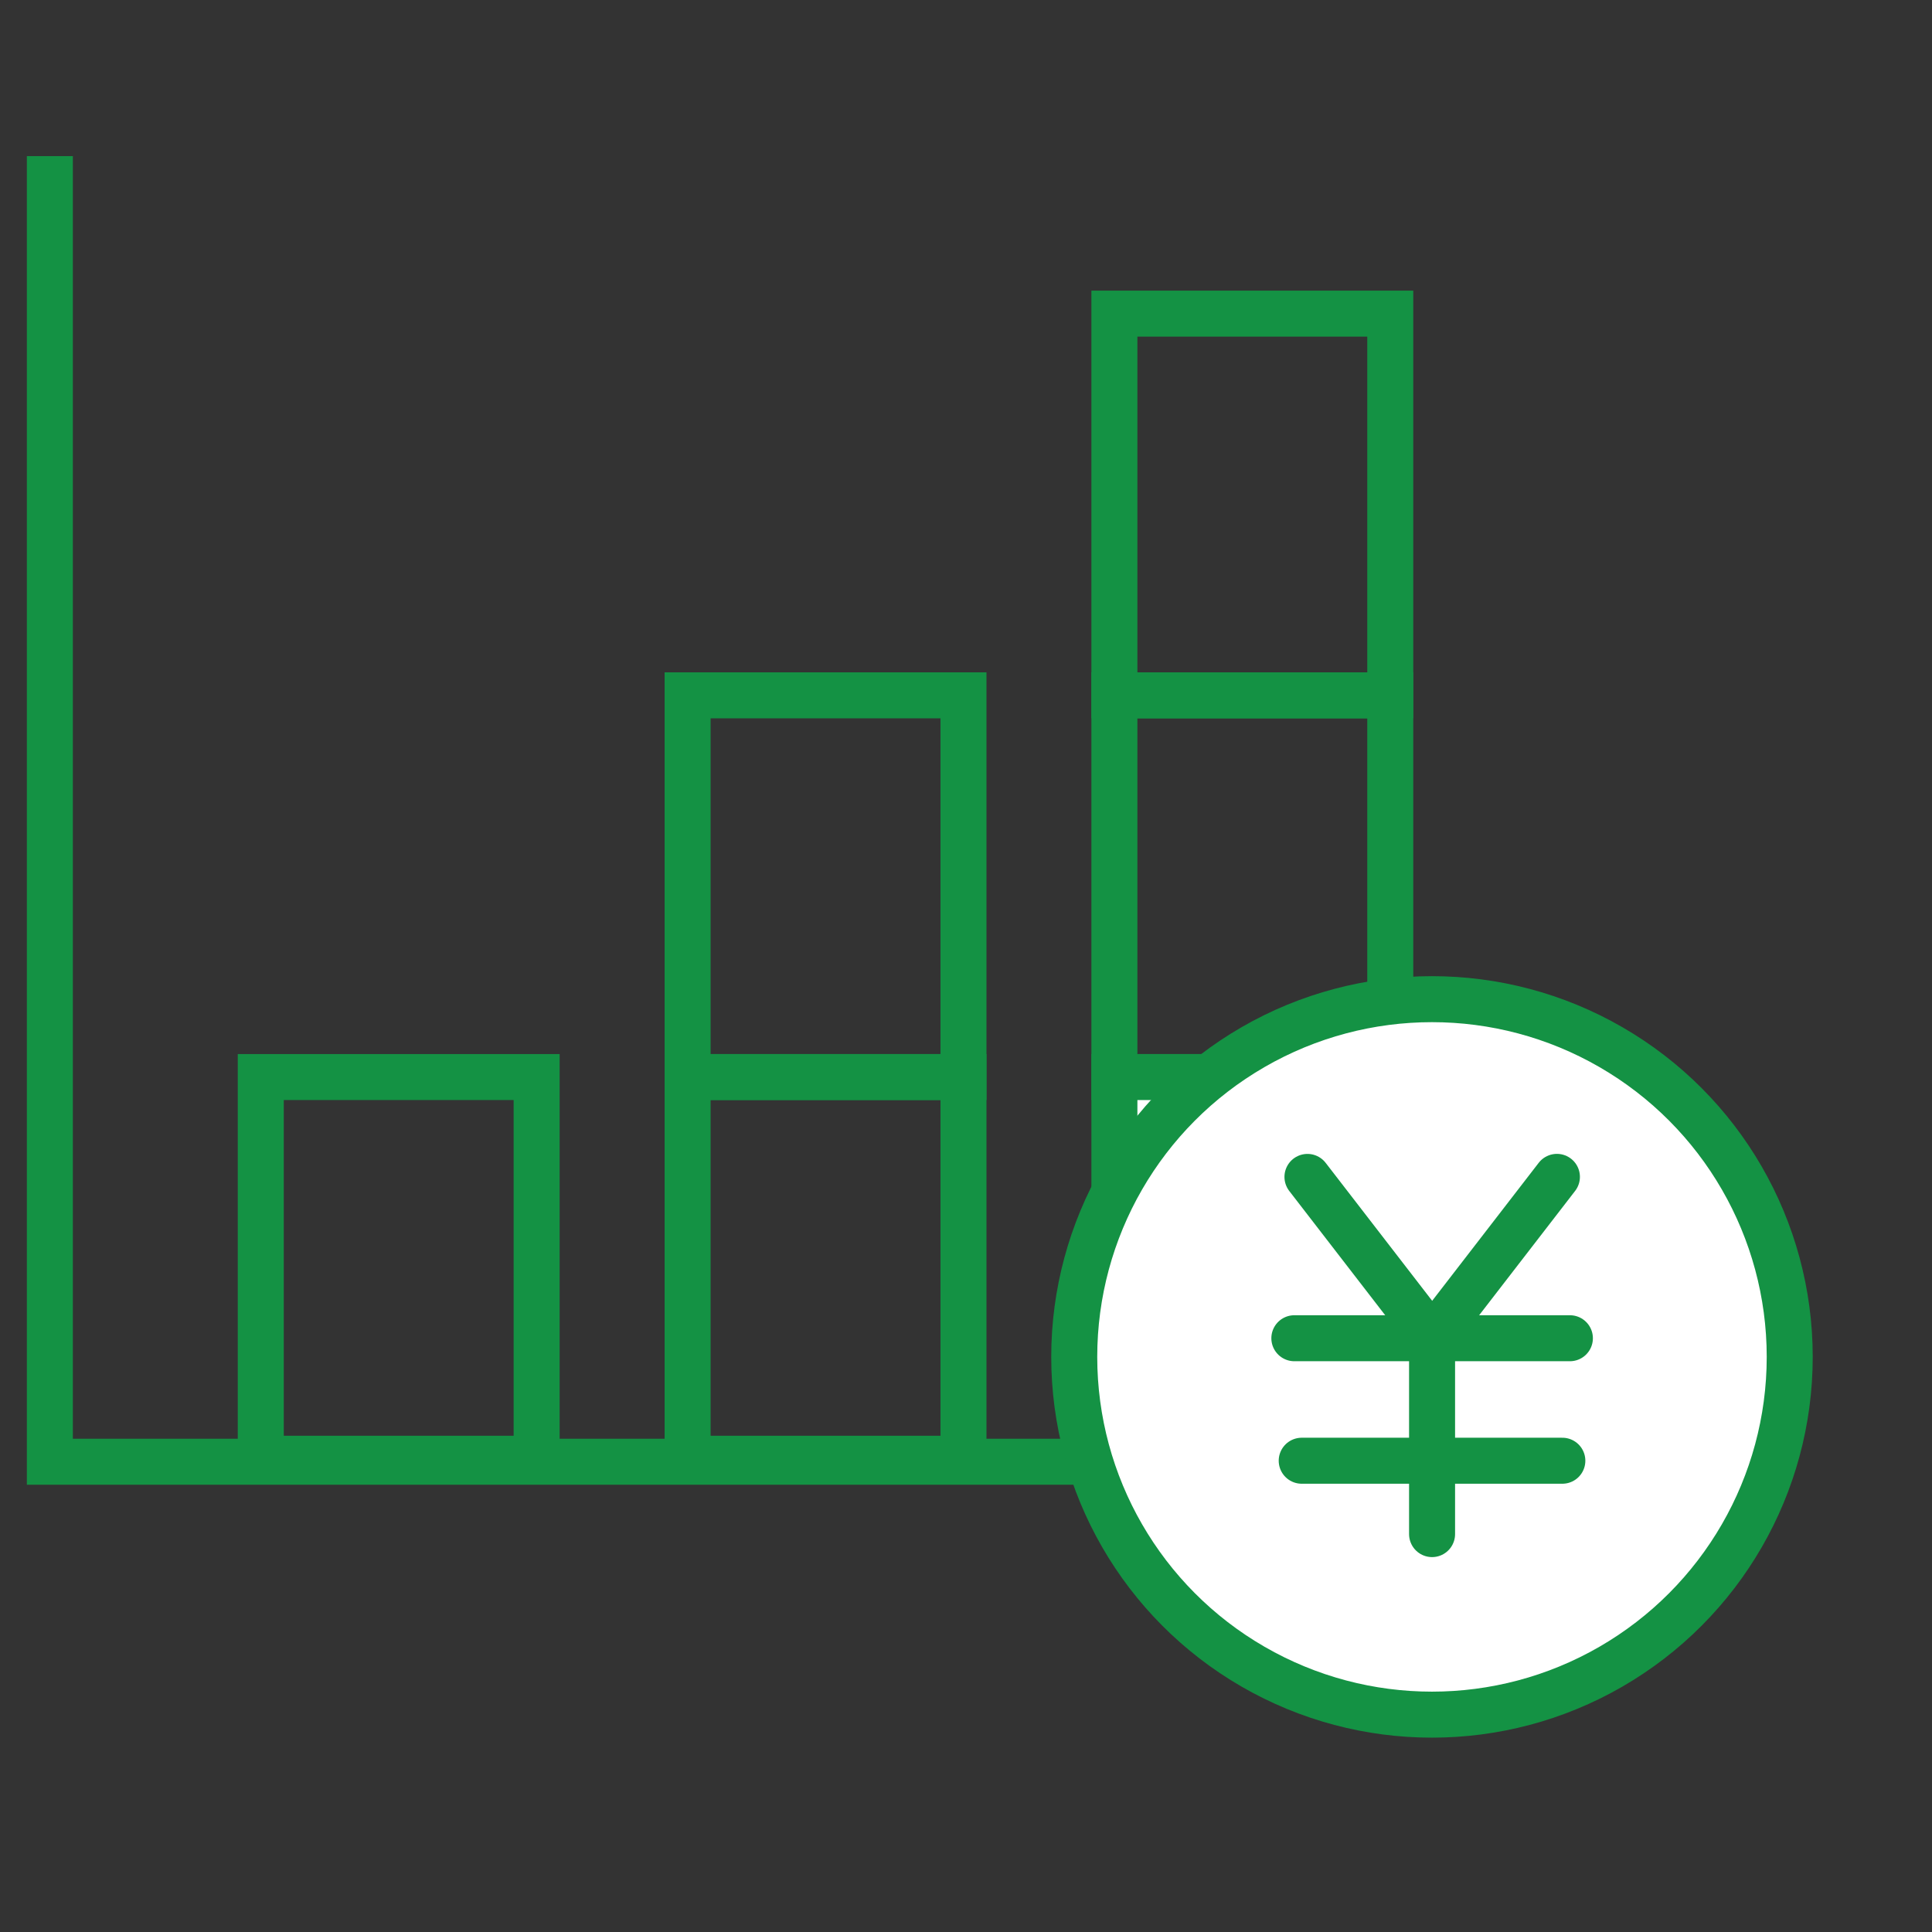 <svg xmlns="http://www.w3.org/2000/svg" xmlns:xlink="http://www.w3.org/1999/xlink" width="42" height="42" viewBox="0 0 42 42">
  <rect x="0" y="0" width="42" height="42" fill="#333333" stroke="none"/>
  <defs>
    <clipPath id="clip-path">
      <rect id="長方形_6415" data-name="長方形 6415" fill="none" stroke="#149244" stroke-width="1"/>
    </clipPath>
  </defs>
  <g id="グループ_34884" data-name="グループ 34884" transform="translate(6639.91 -4433.746)">
    <rect id="長方形_8053" data-name="長方形 8053" width="42" height="42" transform="translate(-6639.91 4433.746)" fill="none"/>
    <g id="グループ_34616" data-name="グループ 34616" transform="translate(-6638.826 4437.14)">
      <g id="グループ_34615" data-name="グループ 34615" transform="translate(0 0)">
        <g id="グループ_34615-2" data-name="グループ 34615">
          <rect id="長方形_8023" data-name="長方形 8023" width="5.997" height="8.298" transform="translate(4.585 20.02)" fill="none" stroke="#149244" stroke-width="1"/>
          <rect id="長方形_8024" data-name="長方形 8024" width="5.997" height="8.298" transform="translate(13.864 20.02)" fill="none" stroke="#149244" stroke-width="1"/>
          <rect id="長方形_8025" data-name="長方形 8025" width="5.997" height="8.298" transform="translate(13.864 11.722)" fill="none" stroke="#149244" stroke-width="1"/>
          <rect id="長方形_8026" data-name="長方形 8026" width="5.997" height="8.298" transform="translate(23.142 11.722)" fill="none" stroke="#149244" stroke-width="1"/>
          <rect id="長方形_8027" data-name="長方形 8027" width="5.997" height="8.298" transform="translate(23.142 20.02)" fill="#fff" stroke="#149244" stroke-width="1"/>
          <rect id="長方形_8028" data-name="長方形 8028" width="5.997" height="8.298" transform="translate(23.142 3.424)" fill="none" stroke="#149244" stroke-width="1"/>
          <path id="パス_25892" data-name="パス 25892" d="M0,0V28.383H33.724" fill="none" stroke="#149244" stroke-width="1"/>
          <circle id="楕円形_1069" data-name="楕円形 1069" cx="7.777" cy="7.777" r="7.777" transform="translate(22.269 18.327)" fill="#fff" stroke="#149244" stroke-width="1"/>
          <line id="線_2713" data-name="線 2713" x2="5.99" transform="translate(27.054 25.698)" fill="none" stroke="#149244" stroke-linecap="round" stroke-linejoin="round" stroke-width="1"/>
          <line id="線_2714" data-name="線 2714" x2="5.666" transform="translate(27.214 28.361)" fill="none" stroke="#149244" stroke-linecap="round" stroke-linejoin="round" stroke-width="1"/>
          <path id="パス_26042" data-name="パス 26042" d="M49.662,42.573l2.709,3.509v4.256" transform="translate(-22.323 -20.382)" fill="none" stroke="#149244" stroke-linecap="round" stroke-linejoin="round" stroke-width="1"/>
          <line id="線_2715" data-name="線 2715" x1="2.709" y2="3.509" transform="translate(30.053 22.19)" fill="none" stroke="#149244" stroke-linecap="round" stroke-linejoin="round" stroke-width="1"/>
        </g>
      </g>
    </g>
    <g id="グループ_13783" data-name="グループ 13783" transform="translate(-6610.293 4463.788)" clip-path="url(#clip-path)">
      <path id="パス_4430" data-name="パス 4430" d="M4.315,13.46h0Z" transform="translate(-4.315 -13.46)" fill="#fff" stroke="#149244" stroke-linecap="round" stroke-linejoin="round" stroke-width="1"/>
      <line id="線_588" data-name="線 588" transform="translate(0 0)" fill="none" stroke="#149244" stroke-linecap="round" stroke-linejoin="round" stroke-width="1"/>
      <line id="線_589" data-name="線 589" transform="translate(0 0)" fill="none" stroke="#149244" stroke-linecap="round" stroke-linejoin="round" stroke-width="1"/>
      <line id="線_591" data-name="線 591" transform="translate(0 0)" fill="none" stroke="#149244" stroke-linecap="round" stroke-linejoin="round" stroke-width="1"/>
    </g>
    <g id="グループ_28088" data-name="グループ 28088" transform="translate(-6601.657 4463.244)">
      <path id="パス_15446" data-name="パス 15446" d="M25.2,0" transform="translate(-25.201)" fill="none" stroke="#149244" stroke-linecap="round" stroke-width="1"/>
    </g>
  </g>
</svg>
